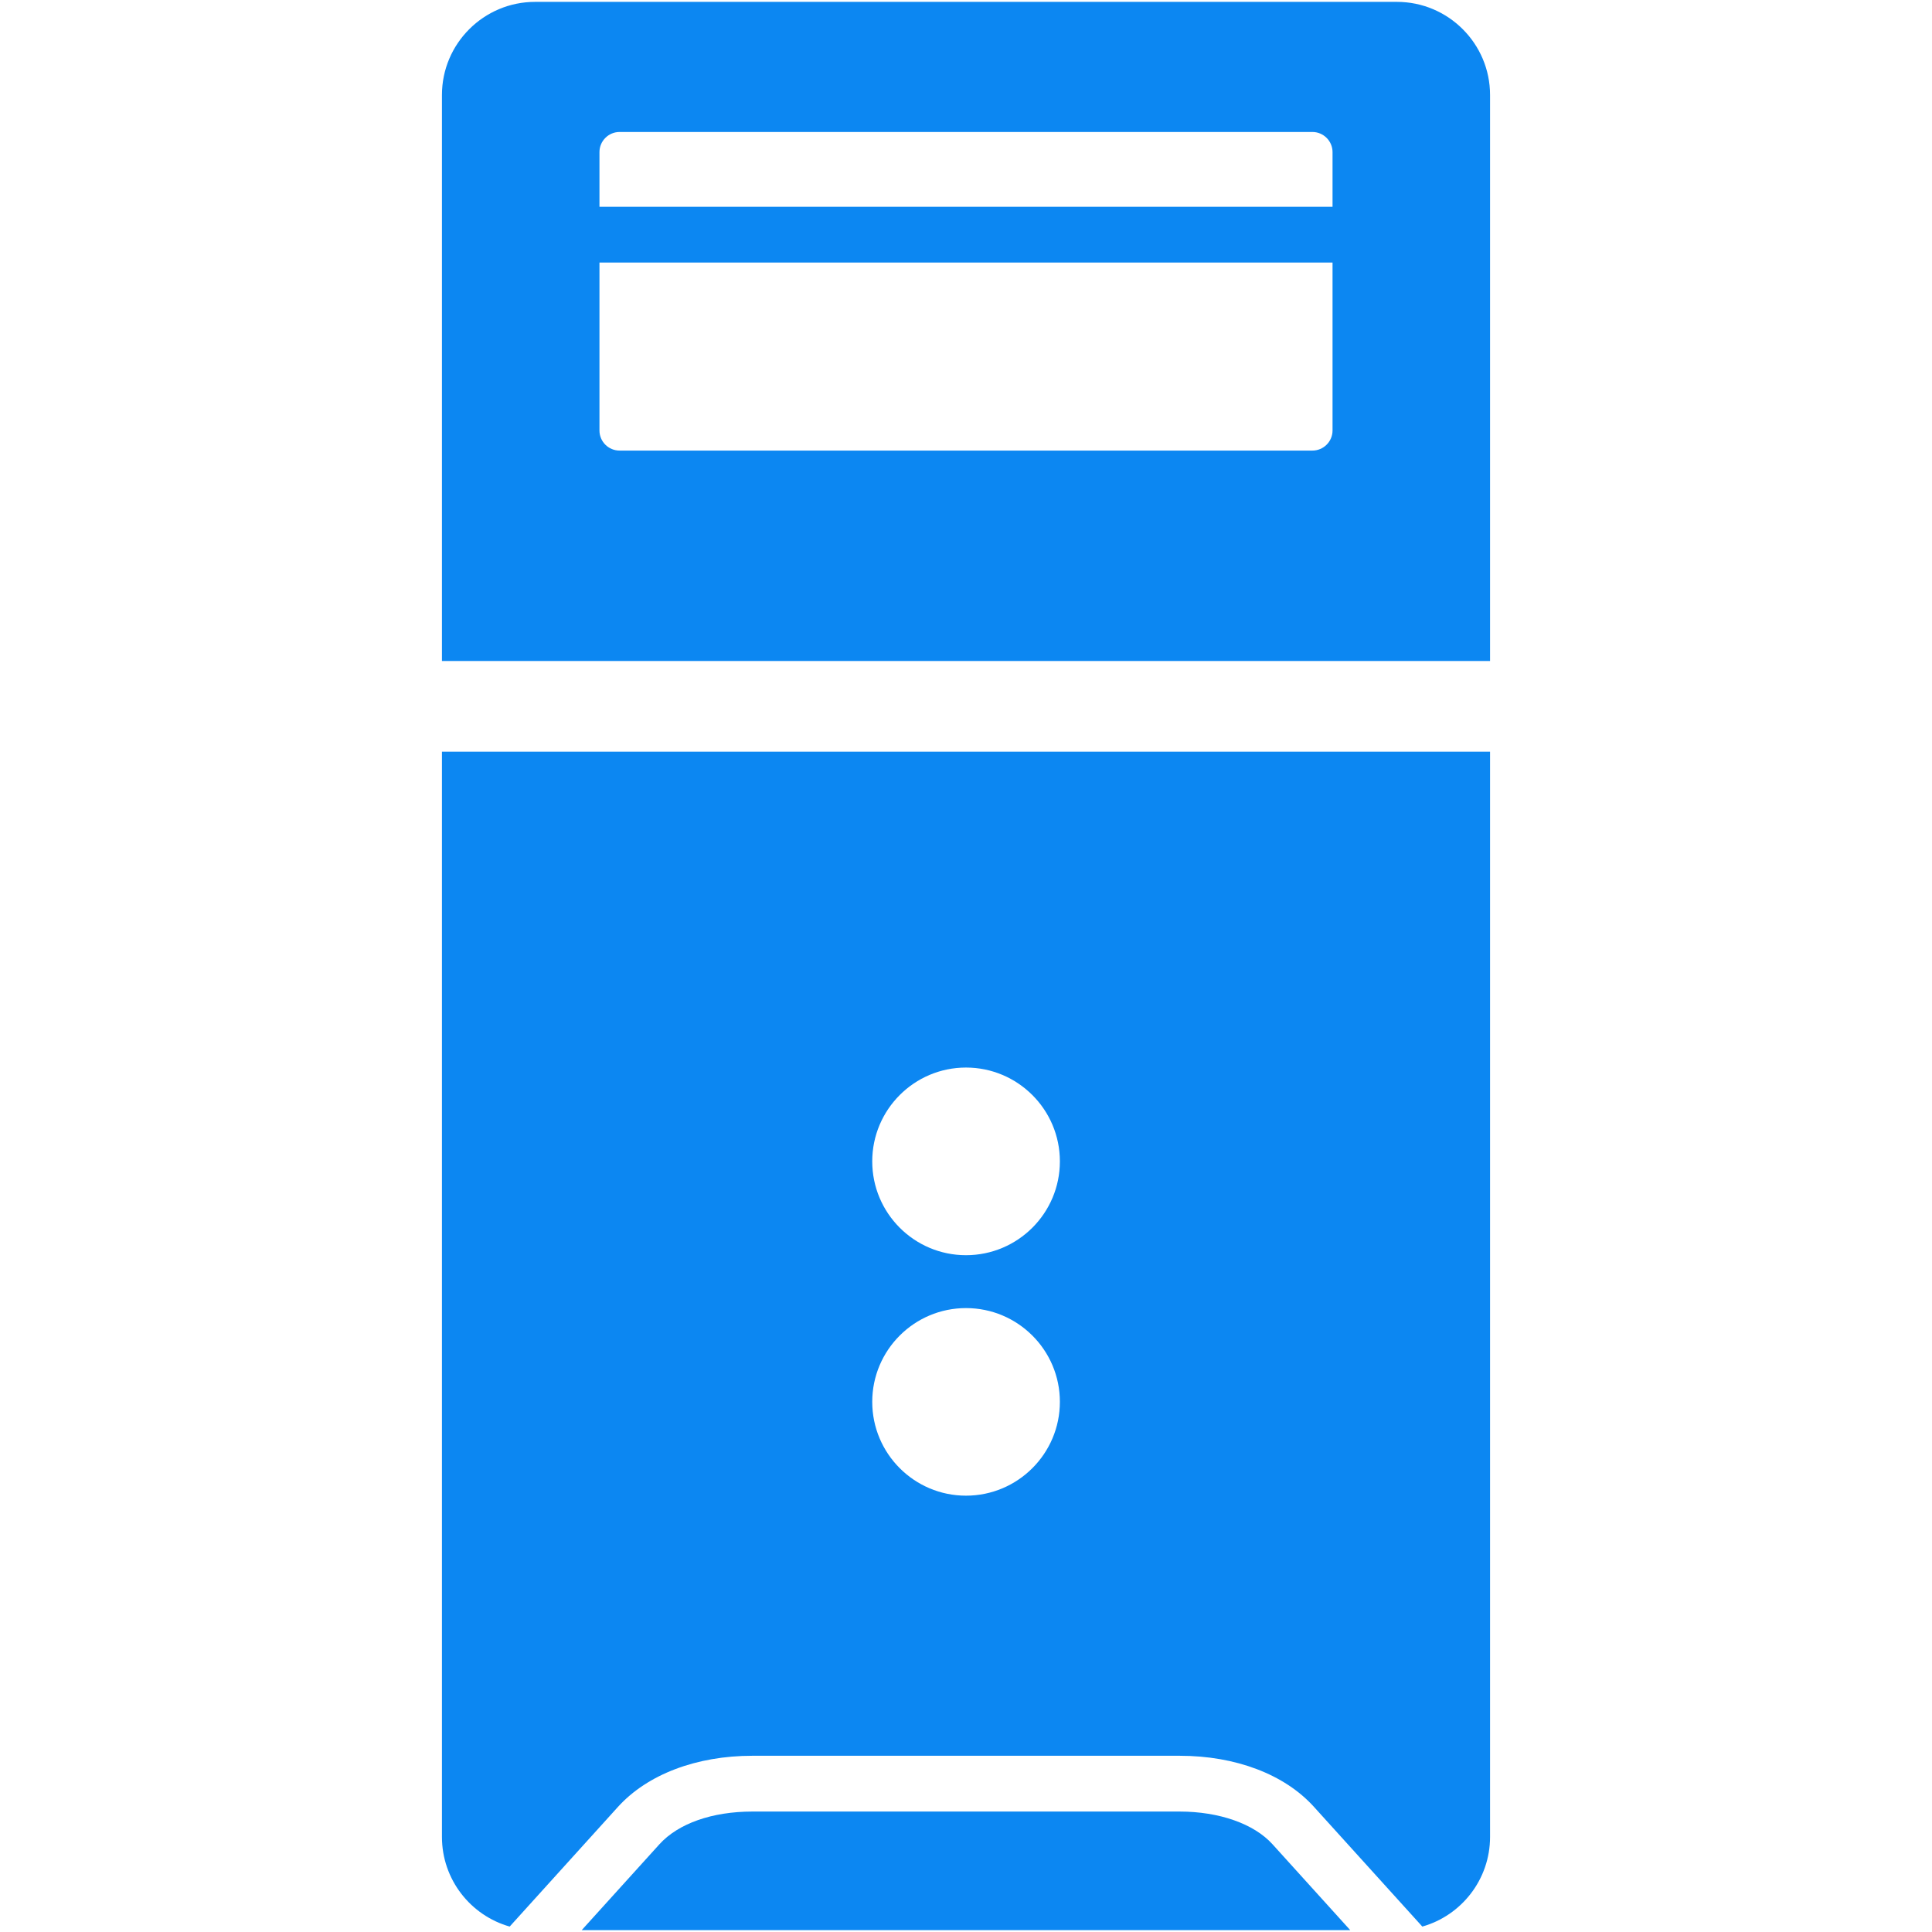 <svg width="32" height="32" viewBox="0 0 32 32" fill="none" xmlns="http://www.w3.org/2000/svg">
<path d="M21.077 30.547L22.364 31.969H9.635L10.922 30.547C11.235 30.202 11.796 30.005 12.462 30.005H19.538C20.195 30.005 20.771 30.208 21.077 30.547ZM24.68 1.573V10.024V10.948H7.32V10.024V1.573C7.32 0.723 8.012 0.031 8.863 0.031H23.137C23.988 0.031 24.68 0.723 24.68 1.573ZM22.071 4.349H9.929V7.13C9.929 7.314 10.078 7.463 10.262 7.463H21.738C21.921 7.463 22.071 7.314 22.071 7.13V4.349H22.071ZM22.071 2.519C22.071 2.336 21.921 2.186 21.738 2.186H10.262C10.078 2.186 9.929 2.336 9.929 2.519V3.425H22.071V2.519ZM7.32 12.45H24.68V13.374V30.425C24.68 31.13 24.205 31.727 23.558 31.91L21.763 29.927C21.277 29.389 20.467 29.081 19.538 29.081H12.462C11.536 29.081 10.725 29.389 10.237 29.926L8.442 31.91C7.795 31.727 7.32 31.131 7.32 30.425V13.374V12.45ZM14.447 19.236C14.447 20.094 15.143 20.79 16 20.79C16.858 20.79 17.555 20.094 17.555 19.236C17.555 18.379 16.858 17.682 16 17.682C15.143 17.682 14.447 18.379 14.447 19.236ZM14.447 23.219C14.447 24.076 15.143 24.773 16 24.773C16.858 24.773 17.555 24.076 17.555 23.219C17.555 22.362 16.858 21.666 16 21.666C15.143 21.666 14.447 22.362 14.447 23.219Z" fill="#0C87F2"/>
</svg>
